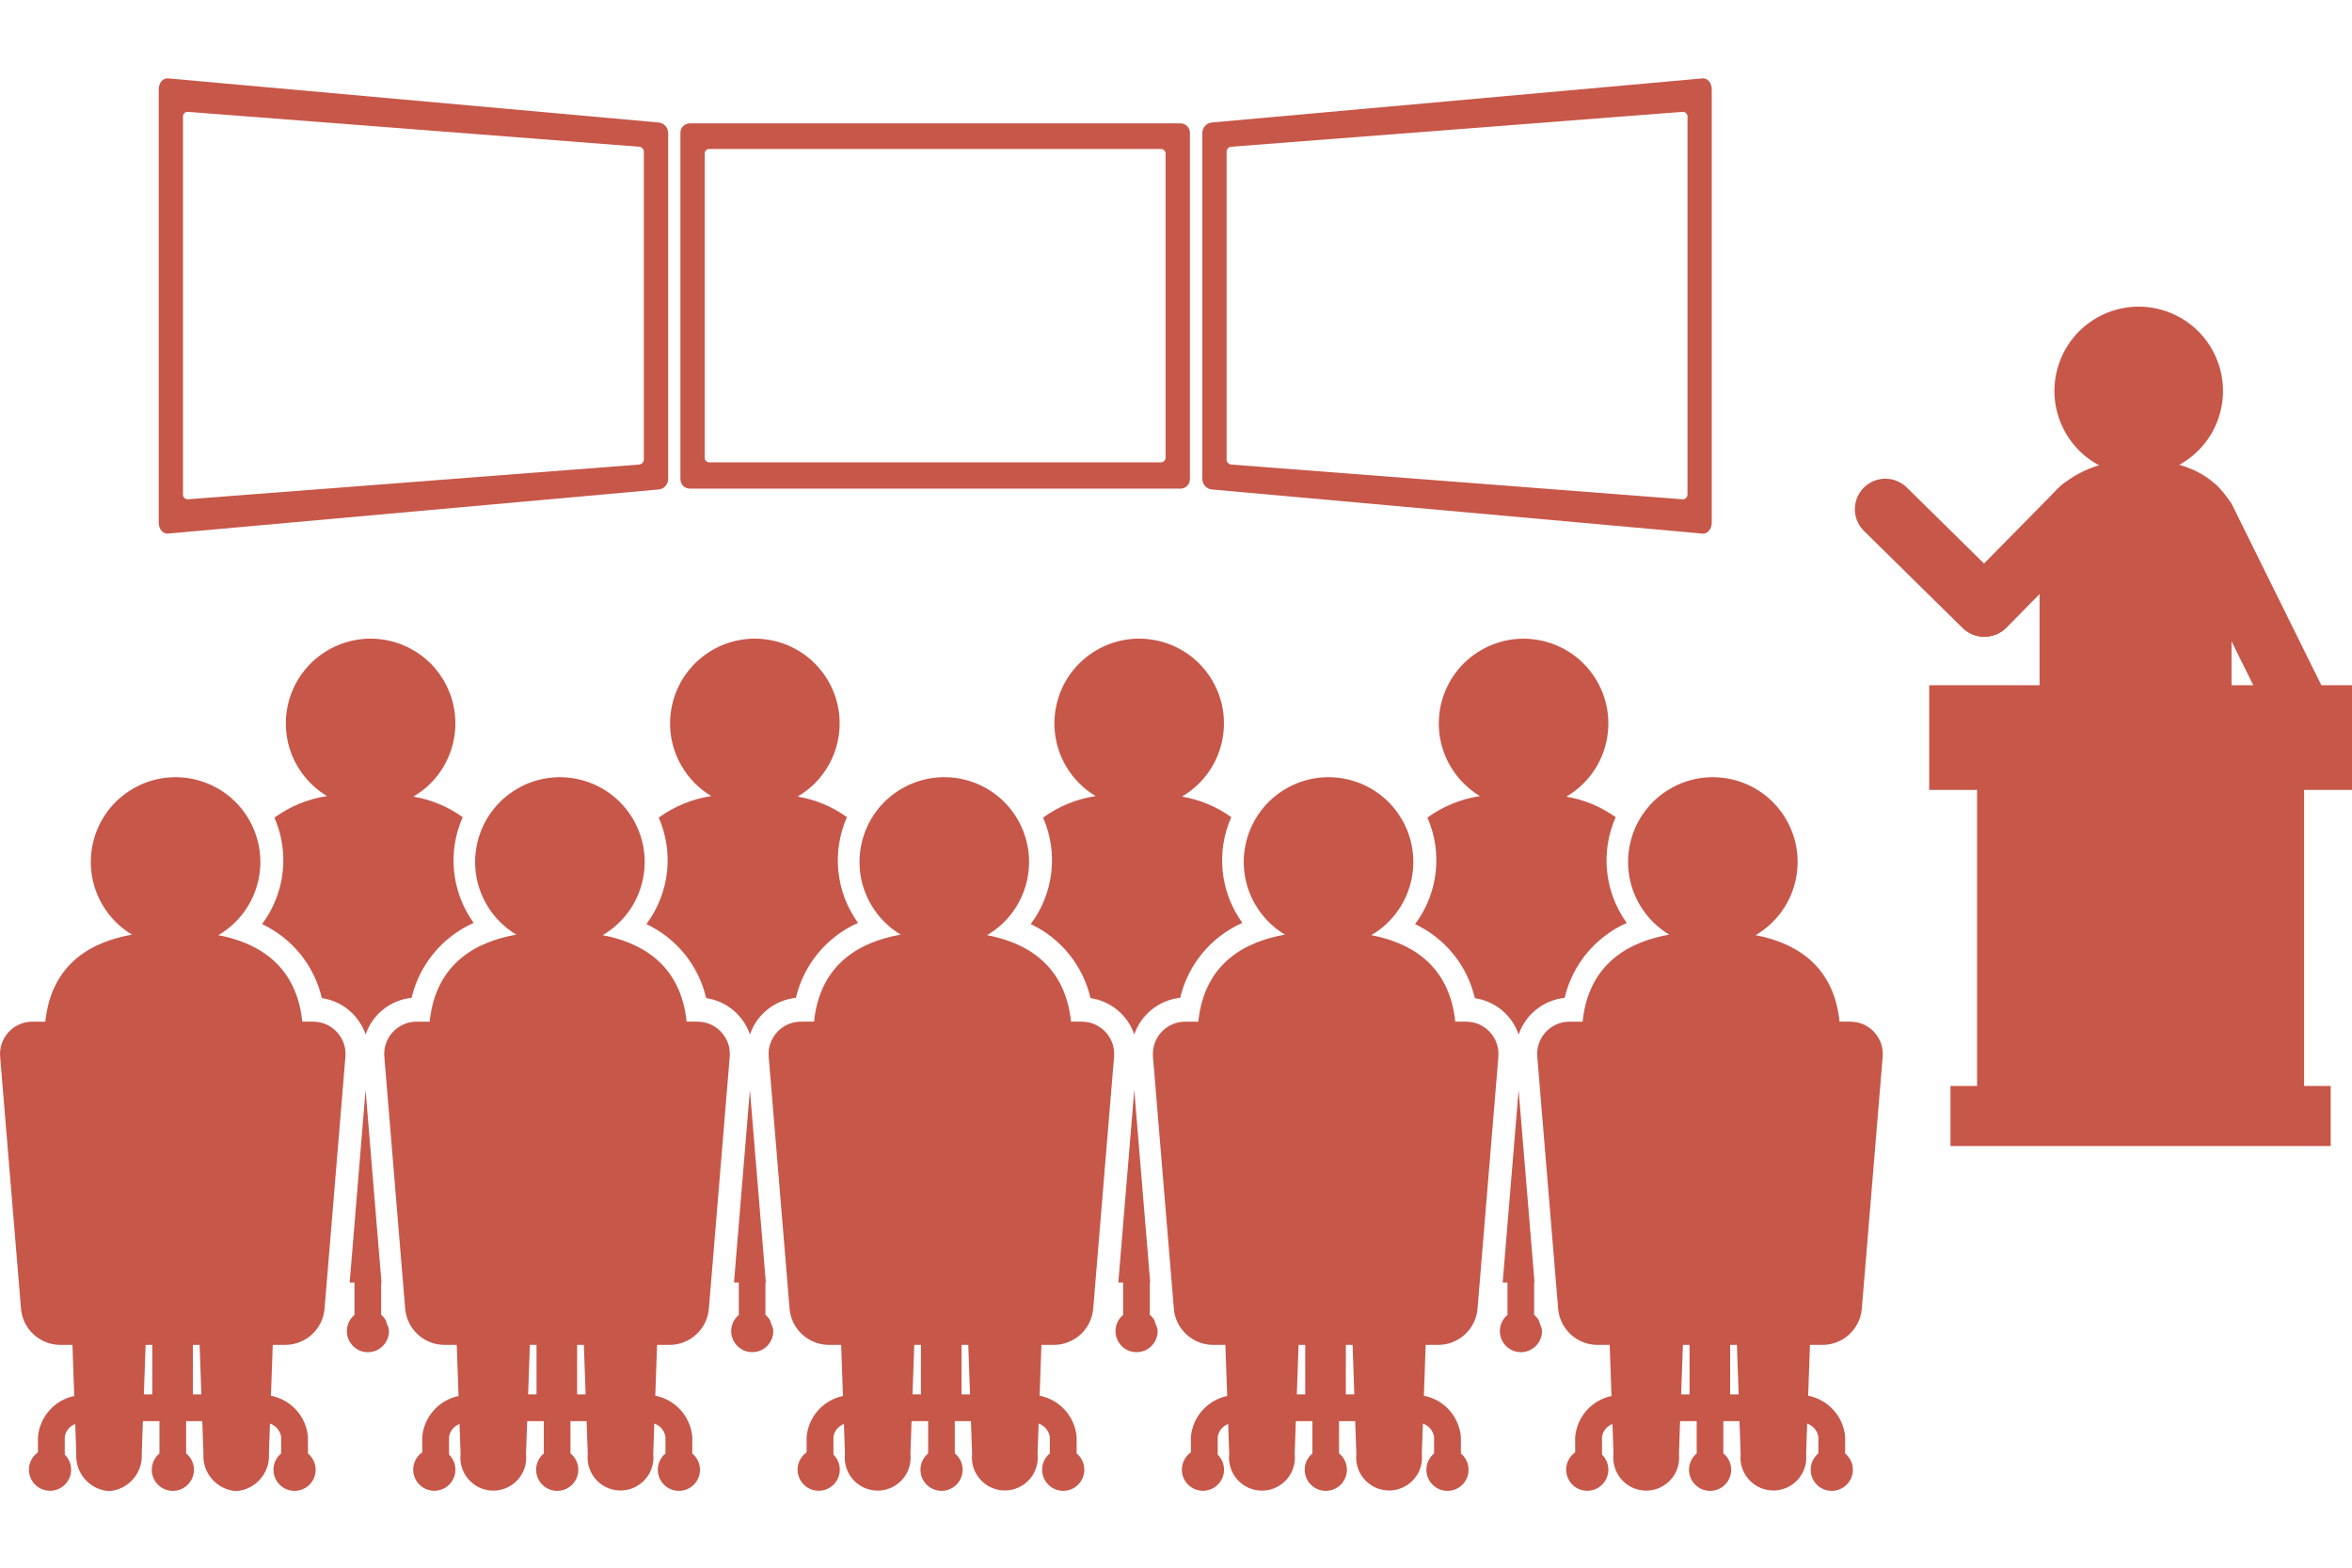 <?xml version="1.0" encoding="UTF-8"?><svg id="_レイヤー_1" xmlns="http://www.w3.org/2000/svg" xmlns:xlink="http://www.w3.org/1999/xlink" viewBox="0 0 150 100"><defs><style>.cls-1{fill:#fff;}.cls-2{fill:#c75749;}.cls-3{clip-path:url(#clippath);}.cls-4{fill:none;}</style><clipPath id="clippath"><rect class="cls-4" y="5" width="150" height="90.115"/></clipPath></defs><g id="_グループ_586"><rect id="_長方形_295" class="cls-1" width="150" height="100"/><g id="_グループ_579"><g class="cls-3"><g id="_グループ_578"><path id="_パス_629" class="cls-2" d="M75.287,31.168h-31.293c-.331,0-.6-.269-.6-.6V8.469c0-.331,.269-.6,.6-.6h31.293c.331,0,.6,.269,.6,.6V30.569c0,.331-.269,.6-.6,.6"/><path id="_パス_630" class="cls-1" d="M74.041,29.49h-28.806c-.162,0-.294-.132-.294-.294V9.796c0-.162,.132-.294,.294-.294h28.806c.162,0,.294,.132,.294,.294V29.196c0,.162-.132,.294-.294,.294"/><path id="_パス_631" class="cls-2" d="M108.568,34.036l-31.288-2.814c-.336-.035-.594-.316-.6-.654V8.468c.006-.338,.263-.619,.6-.654l31.288-2.814c.331-.03,.6,.282,.6,.7v27.64c0,.414-.269,.726-.6,.7"/><path id="_パス_632" class="cls-1" d="M107.327,31.85l-28.806-2.218c-.165-.016-.292-.154-.294-.32V9.68c.002-.166,.129-.304,.294-.32l28.806-2.227c.169,.005,.301,.147,.296,.316-0,.009-.001,.018-.002,.026V31.508c.019,.168-.101,.32-.269,.339-.008,.001-.017,.002-.025,.002"/><path id="_パス_633" class="cls-2" d="M10.723,34.036l31.289-2.814c.337-.035,.594-.316,.6-.654V8.468c-.006-.338-.263-.619-.6-.654L10.723,5c-.331-.03-.6,.282-.6,.7v27.64c0,.414,.269,.726,.6,.7"/><path id="_パス_634" class="cls-1" d="M11.964,31.85l28.806-2.218c.165-.016,.291-.154,.293-.32V9.68c-.002-.166-.128-.304-.293-.32L11.964,7.133c-.169,.005-.301,.147-.296,.316,0,.009,.001,.018,.002,.026V31.508c-.019,.168,.101,.32,.269,.339,.008,.001,.017,.002,.025,.002"/><path id="_パス_635" class="cls-2" d="M145.255,46.849c.488,.958,1.66,1.338,2.617,.851,.941-.479,1.328-1.622,.872-2.575l-6.423-12.994s-.844-1.3-1.381-1.434c-1.428-.355-3.527,.285-3.183,.982l7.498,15.17Z"/><path id="_パス_636" class="cls-2" d="M142.318,52.908v-18.672c.633-2.874-2.017-4.93-5.891-4.93-3.806,0-6.77,2.288-6.352,5.122v18.48h12.243Z"/><path id="_パス_637" class="cls-2" d="M141.502,26.623c-.931,2.819-3.971,4.349-6.79,3.418-2.819-.931-4.349-3.971-3.418-6.79,.931-2.818,3.971-4.349,6.789-3.418,2.819,.931,4.349,3.971,3.418,6.79-0,0-0,0-0,0"/><path id="_パス_638" class="cls-2" d="M125.169,37.333c-.74,.78-.707,2.011,.072,2.751,.759,.72,1.953,.711,2.701-.021l6.191-6.289c.74-.78,.707-2.011-.072-2.751-.759-.72-1.953-.711-2.701,.021l-6.191,6.289Z"/><path id="_パス_639" class="cls-2" d="M121.632,31.121c-.752-.768-1.984-.781-2.752-.03-.768,.752-.781,1.984-.03,2.752,.017,.017,.034,.034,.052,.051l6.288,6.191c.78,.74,2.011,.707,2.751-.072,.72-.759,.711-1.953-.021-2.701l-6.288-6.191Z"/><rect id="_長方形_281" class="cls-2" x="123.035" y="43.709" width="26.965" height="6.678"/><rect id="_長方形_282" class="cls-2" x="126.089" y="48.499" width="20.857" height="21.089"/><rect id="_長方形_283" class="cls-2" x="124.394" y="69.272" width="24.247" height="3.832"/><path id="_パス_640" class="cls-2" d="M42.741,85.788c1.277-.023,2.335-.997,2.464-2.268l1.331-16.082c.112-1.135-.717-2.146-1.852-2.258-.079-.008-.157-.011-.236-.01h-.658c-.392-3.749-3-5.065-5.357-5.518,2.579-1.505,3.449-4.815,1.944-7.394-1.505-2.579-4.815-3.449-7.394-1.944-2.579,1.505-3.449,4.815-1.944,7.394,.459,.786,1.108,1.443,1.888,1.911-2.4,.423-5.125,1.712-5.526,5.551h-.8c-1.141-.018-2.08,.893-2.098,2.034-.001,.078,.002,.156,.01,.234l1.331,16.082c.129,1.271,1.187,2.245,2.464,2.268h.821l.115,3.258c-1.262,.267-2.201,1.326-2.316,2.61v.989c-.609,.425-.758,1.264-.333,1.873s1.264,.758,1.873,.333c.609-.425,.758-1.264,.333-1.873-.048-.069-.103-.133-.163-.192v-1.131c.058-.374,.314-.688,.669-.82l.067,1.911c-.131,1.152,.696,2.193,1.849,2.324,1.152,.131,2.193-.696,2.324-1.849,.018-.158,.018-.317,0-.475l.074-2.093h1.06v2.063c-.573,.472-.655,1.32-.182,1.893,.472,.573,1.32,.655,1.893,.182,.573-.472,.655-1.32,.182-1.893-.058-.07-.123-.134-.193-.191v-2.054h1.03l.074,2.093c-.126,1.153,.706,2.19,1.859,2.316,1.153,.126,2.19-.706,2.316-1.859,.017-.152,.017-.305,0-.458l.068-1.938c.376,.129,.65,.454,.713,.847v1.061c-.573,.472-.655,1.32-.183,1.893,.472,.573,1.32,.655,1.893,.183s.655-1.32,.183-1.893c-.055-.067-.116-.128-.183-.183v-1.06c-.114-1.303-1.076-2.374-2.36-2.625l.114-3.242,.836-.001Zm-9.06,3.156l.111-3.156h.425v3.156h-.536Zm3.667,0h-.542v-3.156h.431l.111,3.156Z"/><path id="_パス_641" class="cls-2" d="M18.231,85.788c1.277-.023,2.335-.997,2.464-2.268l1.331-16.082c.112-1.135-.717-2.146-1.852-2.258-.079-.008-.157-.011-.236-.01h-.658c-.392-3.749-3-5.065-5.357-5.518,2.579-1.505,3.449-4.815,1.944-7.394-1.505-2.579-4.815-3.449-7.394-1.944-2.579,1.505-3.449,4.815-1.944,7.394,.459,.786,1.108,1.443,1.888,1.911-2.4,.423-5.125,1.712-5.526,5.551h-.791c-1.141-.018-2.08,.893-2.098,2.034-.001,.078,.002,.156,.01,.234l1.331,16.082c.129,1.268,1.183,2.241,2.457,2.268h.821l.114,3.258c-1.261,.267-2.2,1.326-2.315,2.61v.989c-.609,.425-.758,1.264-.333,1.873s1.264,.758,1.873,.333c.609-.425,.758-1.264,.333-1.873-.048-.069-.103-.133-.163-.192v-1.131c.058-.374,.314-.688,.669-.82l.067,1.911c-.073,1.228,.858,2.286,2.086,2.368,1.228-.082,2.159-1.14,2.087-2.368l.074-2.093h1.056v2.063c-.573,.472-.655,1.32-.182,1.893s1.32,.655,1.893,.182,.655-1.32,.182-1.893c-.058-.07-.123-.134-.193-.191v-2.054h1.031l.074,2.093c-.072,1.228,.859,2.286,2.087,2.368,1.228-.082,2.16-1.139,2.088-2.368l.068-1.938c.376,.129,.65,.454,.713,.847v1.061c-.573,.472-.655,1.32-.183,1.893,.472,.573,1.32,.655,1.893,.183s.655-1.32,.183-1.893c-.055-.067-.116-.128-.183-.183v-1.06c-.114-1.303-1.076-2.374-2.36-2.625l.114-3.242,.837-.001Zm-9.056,3.156l.111-3.156h.425v3.156h-.536Zm3.667,0h-.542v-3.156h.431l.111,3.156Z"/><path id="_パス_642" class="cls-2" d="M116.272,85.788c1.277-.024,2.334-.998,2.463-2.268l1.331-16.082c.112-1.135-.717-2.146-1.852-2.258-.079-.008-.157-.011-.236-.01h-.658c-.392-3.749-3-5.065-5.357-5.518,2.579-1.505,3.449-4.815,1.944-7.394-1.505-2.579-4.815-3.449-7.394-1.944-2.579,1.505-3.449,4.815-1.944,7.394,.459,.786,1.108,1.443,1.888,1.911-2.4,.423-5.125,1.712-5.526,5.551h-.8c-1.141-.018-2.08,.893-2.098,2.034-.001,.078,.002,.156,.01,.234l1.332,16.082c.128,1.271,1.186,2.245,2.463,2.268h.821l.115,3.258c-1.262,.267-2.201,1.326-2.316,2.61v.989c-.609,.425-.758,1.264-.333,1.873s1.264,.758,1.873,.333,.758-1.264,.333-1.873c-.048-.069-.103-.133-.163-.192v-1.131c.058-.374,.313-.688,.668-.82l.067,1.911c-.131,1.152,.696,2.193,1.849,2.324s2.193-.696,2.324-1.849c.018-.158,.018-.317,0-.475l.074-2.093h1.056v2.063c-.573,.472-.655,1.32-.182,1.893s1.32,.655,1.893,.182c.573-.472,.655-1.32,.182-1.893-.058-.07-.123-.134-.193-.191v-2.054h1.031l.073,2.093c-.126,1.153,.706,2.19,1.859,2.316,1.153,.126,2.19-.706,2.316-1.859,.017-.152,.017-.305,0-.458l.068-1.938c.376,.129,.65,.454,.713,.847v1.061c-.573,.472-.655,1.32-.183,1.893,.472,.573,1.32,.655,1.893,.183,.573-.472,.655-1.32,.183-1.893-.055-.067-.116-.128-.183-.183v-1.06c-.114-1.303-1.076-2.374-2.36-2.625l.114-3.242,.842-.001Zm-9.056,3.156l.111-3.156h.425v3.156h-.536Zm3.667,0h-.542v-3.156h.431l.111,3.156Z"/><path id="_パス_643" class="cls-2" d="M67.252,85.788c1.277-.023,2.335-.997,2.464-2.268l1.331-16.082c.113-1.135-.716-2.146-1.851-2.259-.078-.008-.155-.011-.233-.01h-.658c-.392-3.749-3-5.065-5.357-5.518,2.579-1.505,3.449-4.815,1.944-7.394-1.505-2.579-4.815-3.449-7.394-1.944-2.579,1.505-3.449,4.815-1.944,7.394,.459,.786,1.108,1.443,1.888,1.911-2.4,.423-5.125,1.712-5.526,5.551h-.8c-1.141-.018-2.08,.893-2.098,2.034-.001,.078,.002,.156,.01,.234l1.331,16.082c.129,1.271,1.187,2.245,2.464,2.268h.821l.115,3.258c-1.262,.267-2.201,1.326-2.316,2.61v.989c-.609,.425-.758,1.264-.333,1.873s1.264,.758,1.873,.333c.609-.425,.758-1.264,.333-1.873-.048-.069-.103-.133-.163-.192v-1.131c.058-.374,.314-.688,.669-.82l.067,1.911c-.131,1.152,.696,2.193,1.849,2.324,1.152,.131,2.193-.696,2.324-1.849,.018-.158,.018-.318,0-.475l.074-2.093h1.056v2.063c-.573,.472-.655,1.32-.182,1.893,.472,.573,1.32,.655,1.893,.182s.655-1.32,.182-1.893c-.058-.07-.123-.134-.193-.191v-2.054h1.03l.074,2.093c-.126,1.153,.706,2.19,1.859,2.316,1.153,.126,2.19-.706,2.316-1.859,.017-.152,.017-.305,0-.458l.068-1.938c.376,.129,.65,.454,.713,.847v1.061c-.573,.472-.655,1.32-.183,1.893,.472,.573,1.32,.655,1.893,.183s.655-1.32,.183-1.893c-.055-.067-.116-.128-.183-.183v-1.06c-.114-1.303-1.076-2.374-2.36-2.625l.114-3.242h.836Zm-9.056,3.156l.111-3.156h.425v3.156h-.536Zm3.667,0h-.542v-3.156h.431l.111,3.156Z"/><path id="_パス_644" class="cls-2" d="M91.762,85.788c1.277-.023,2.335-.997,2.464-2.268l1.331-16.082c.112-1.135-.717-2.146-1.852-2.258-.079-.008-.157-.011-.236-.01h-.658c-.392-3.749-3-5.065-5.357-5.518,2.579-1.505,3.449-4.815,1.944-7.394-1.505-2.579-4.815-3.449-7.394-1.944-2.579,1.505-3.449,4.815-1.944,7.394,.459,.786,1.108,1.443,1.888,1.911-2.4,.423-5.125,1.712-5.526,5.551h-.8c-1.141-.018-2.08,.893-2.098,2.034-.001,.078,.002,.156,.01,.234l1.332,16.082c.128,1.271,1.186,2.245,2.463,2.268h.821l.114,3.258c-1.261,.267-2.2,1.326-2.315,2.61v.989c-.609,.425-.758,1.264-.333,1.873s1.264,.758,1.873,.333,.758-1.264,.333-1.873c-.048-.069-.103-.133-.163-.192v-1.131c.058-.374,.314-.688,.669-.82l.067,1.911c-.131,1.152,.696,2.193,1.849,2.324s2.193-.696,2.324-1.849c.018-.158,.018-.317,0-.475l.074-2.093h1.056v2.063c-.573,.472-.655,1.32-.182,1.893s1.32,.655,1.893,.182c.573-.472,.655-1.32,.182-1.893-.058-.07-.123-.134-.193-.191v-2.054h1.03l.074,2.093c-.126,1.153,.706,2.19,1.859,2.316,1.153,.126,2.19-.706,2.316-1.859,.017-.152,.017-.305,0-.458l.068-1.938c.376,.129,.65,.454,.713,.847v1.061c-.573,.472-.655,1.32-.183,1.893,.472,.573,1.32,.655,1.893,.183,.573-.472,.655-1.32,.183-1.893-.055-.067-.116-.128-.183-.183v-1.06c-.114-1.303-1.076-2.374-2.36-2.625l.114-3.242,.84-.001Zm-9.056,3.156l.111-3.156h.425v3.156h-.536Zm3.667,0h-.542v-3.156h.431l.111,3.156Z"/><path id="_パス_645" class="cls-2" d="M20.852,50.781c-1.21,.183-2.359,.653-3.35,1.372,.979,2.241,.678,4.835-.788,6.792,1.925,.909,3.329,2.648,3.812,4.722,1.292,.189,2.369,1.085,2.791,2.32,.439-1.284,1.583-2.196,2.932-2.338,.5-2.124,1.965-3.892,3.959-4.778-1.414-1.965-1.681-4.532-.7-6.745-.935-.671-2.011-1.121-3.146-1.313,2.578-1.506,3.448-4.816,1.942-7.394s-4.816-3.448-7.394-1.942c-2.578,1.506-3.448,4.816-1.942,7.394,.459,.786,1.108,1.443,1.888,1.91"/><path id="_パス_646" class="cls-2" d="M24.602,84.214c-.078-.131-.178-.248-.294-.346v-2.055h.022l-1.016-12.281-1.014,12.282h.307v2.063c-.571,.473-.65,1.32-.177,1.891s1.32,.65,1.891,.177c.309-.256,.487-.637,.486-1.038-.003-.062-.01-.123-.021-.184-.074-.165-.135-.335-.184-.509"/><path id="_パス_647" class="cls-2" d="M45.362,50.781c-1.21,.183-2.359,.653-3.35,1.372,.979,2.241,.678,4.835-.788,6.792,1.925,.909,3.329,2.648,3.812,4.722,1.292,.189,2.369,1.085,2.791,2.32,.439-1.284,1.583-2.196,2.932-2.338,.5-2.125,1.966-3.894,3.962-4.779-1.417-1.963-1.686-4.531-.707-6.745-.935-.672-2.011-1.121-3.146-1.313,2.578-1.506,3.448-4.816,1.942-7.394-1.506-2.578-4.816-3.448-7.394-1.942-2.578,1.506-3.448,4.816-1.942,7.394,.459,.786,1.108,1.443,1.888,1.91"/><path id="_パス_648" class="cls-2" d="M49.11,84.214c-.078-.131-.178-.248-.294-.346v-2.055h.026l-1.017-12.281-1.015,12.282h.307v2.063c-.57,.474-.648,1.32-.174,1.89,.474,.57,1.32,.648,1.89,.174,.307-.255,.485-.634,.484-1.034-.003-.062-.01-.123-.021-.184-.073-.165-.135-.335-.184-.509"/><path id="_パス_649" class="cls-2" d="M69.874,50.781c-1.21,.183-2.359,.653-3.35,1.372,.98,2.241,.679,4.835-.788,6.792,1.925,.909,3.329,2.648,3.812,4.722,1.292,.189,2.369,1.084,2.791,2.32,.438-1.283,1.582-2.195,2.93-2.338,.5-2.125,1.966-3.894,3.962-4.779-1.417-1.963-1.686-4.531-.707-6.745-.935-.672-2.011-1.121-3.146-1.313,2.578-1.506,3.448-4.816,1.942-7.394s-4.816-3.448-7.394-1.942c-2.578,1.506-3.448,4.816-1.942,7.394,.459,.786,1.108,1.443,1.888,1.91"/><path id="_パス_650" class="cls-2" d="M73.623,84.214c-.078-.131-.178-.248-.294-.346v-2.055h.026l-1.017-12.281-1.017,12.281h.307v2.063c-.571,.473-.65,1.32-.177,1.891s1.32,.65,1.891,.177c.309-.256,.487-.637,.486-1.038-.003-.062-.01-.123-.021-.184-.073-.165-.135-.335-.184-.509"/><path id="_パス_651" class="cls-2" d="M94.384,50.781c-1.21,.183-2.359,.653-3.35,1.372,.982,2.241,.682,4.837-.785,6.796,1.925,.909,3.329,2.648,3.812,4.722,1.292,.189,2.369,1.085,2.791,2.32,.439-1.284,1.583-2.196,2.932-2.338,.5-2.125,1.966-3.894,3.962-4.779-1.417-1.963-1.686-4.531-.707-6.745-.935-.672-2.011-1.121-3.146-1.313,2.578-1.506,3.448-4.816,1.942-7.394s-4.816-3.448-7.394-1.942c-2.578,1.506-3.448,4.816-1.942,7.394,.459,.786,1.108,1.443,1.888,1.91"/><path id="_パス_652" class="cls-2" d="M98.134,84.214c-.078-.131-.178-.248-.294-.346v-2.055h.026l-1.016-12.281-1.016,12.281h.307v2.063c-.571,.473-.65,1.32-.177,1.891s1.32,.65,1.891,.177c.309-.256,.487-.637,.486-1.038-.003-.062-.01-.123-.021-.184-.073-.165-.135-.335-.184-.509"/></g></g></g></g></svg>